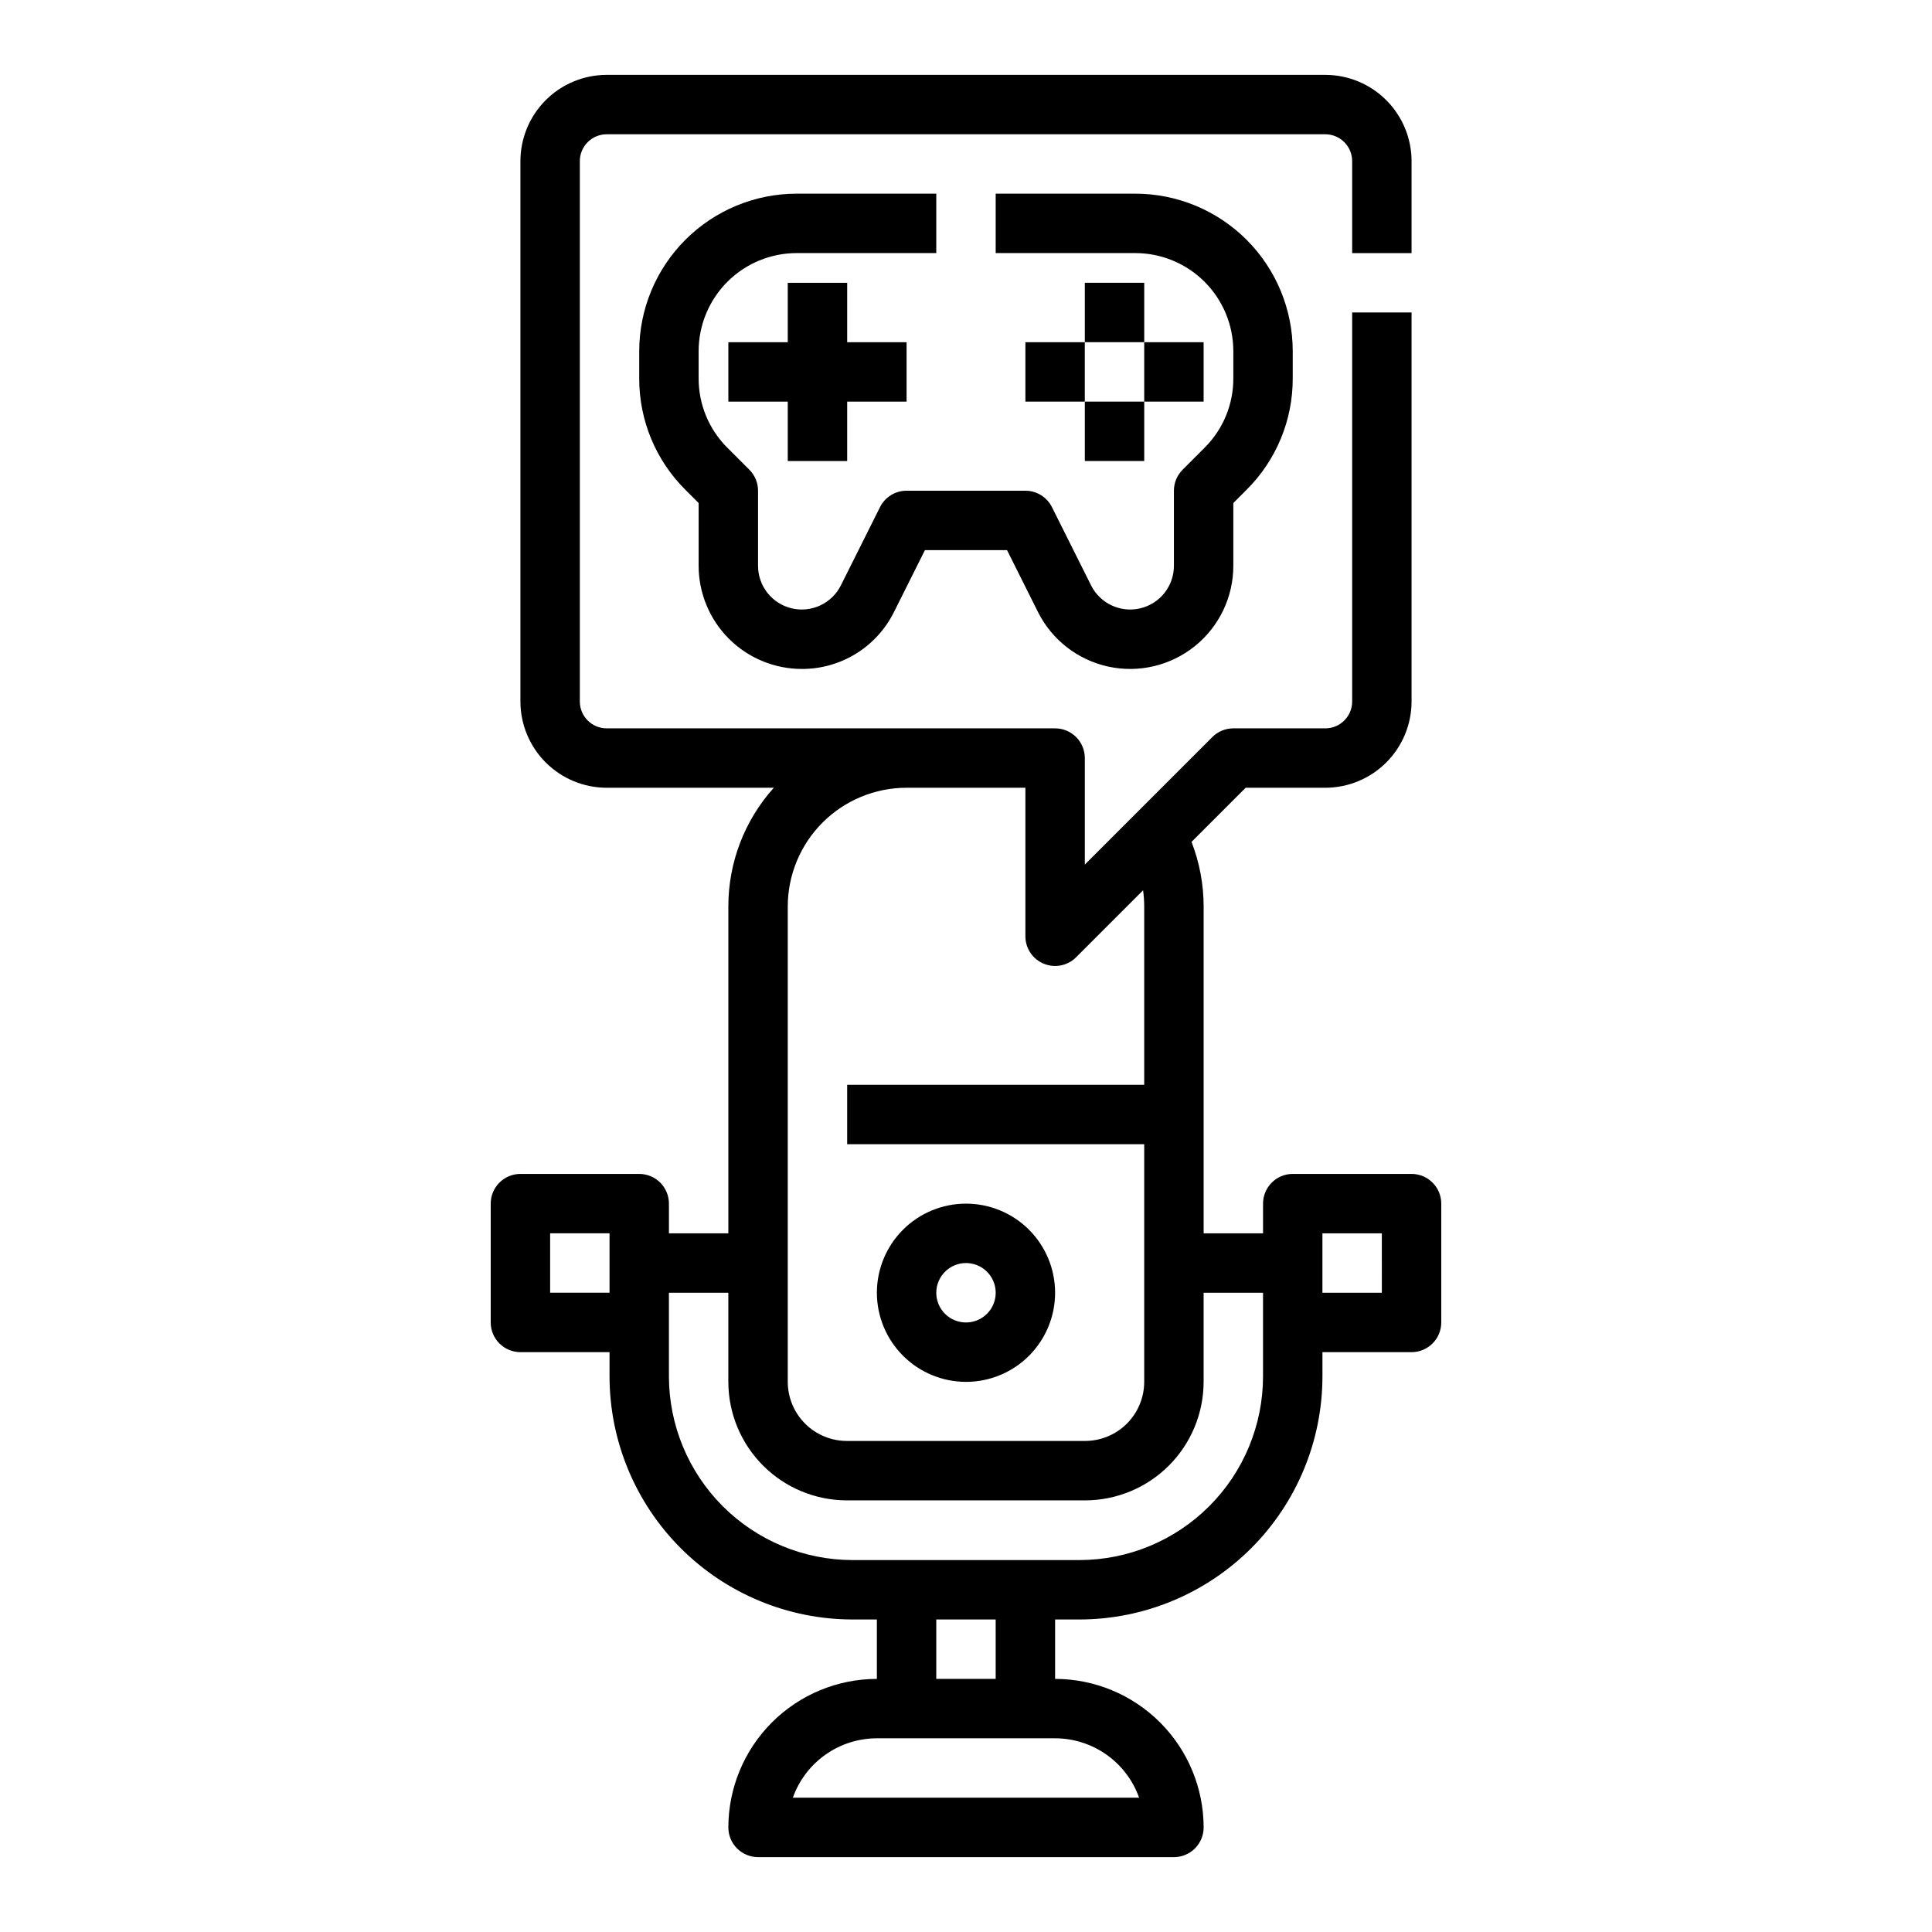 <?xml version="1.0" encoding="UTF-8"?>
<!-- Uploaded to: ICON Repo, www.iconrepo.com, Generator: ICON Repo Mixer Tools -->
<svg fill="#000000" width="800px" height="800px" version="1.1" viewBox="144 144 512 512" xmlns="http://www.w3.org/2000/svg">
 <g>
  <path d="m518.08 455.1h-31.488c-4.348 0-7.871 3.527-7.871 7.875v7.871h-15.742v-86.625c-0.004-5.856-1.094-11.656-3.211-17.113l14.34-14.344h21.117c6.059-0.008 11.867-2.418 16.152-6.703s6.695-10.094 6.703-16.152v-103.1h-15.742v103.1c-0.004 3.926-3.188 7.109-7.113 7.113h-24.375c-2.09 0-4.09 0.828-5.566 2.305l-33.793 33.793v-28.227c0-2.09-0.832-4.09-2.309-5.566-1.477-1.477-3.477-2.305-5.566-2.305h-118.84c-3.93-0.004-7.109-3.188-7.113-7.113v-143.21c0.004-3.926 3.184-7.109 7.113-7.113h190.45c3.926 0.004 7.109 3.188 7.113 7.113v24.375h15.742v-24.375c-0.008-6.059-2.418-11.871-6.703-16.156-4.285-4.285-10.094-6.695-16.152-6.703h-190.45c-6.062 0.008-11.871 2.418-16.156 6.703-4.285 4.285-6.695 10.098-6.703 16.156v143.21c0.008 6.059 2.418 11.867 6.703 16.152s10.094 6.695 16.156 6.703h44.293c-7.766 8.637-12.055 19.844-12.047 31.457v86.625h-15.746v-7.871c0-2.09-0.828-4.094-2.305-5.566-1.477-1.477-3.481-2.309-5.566-2.309h-31.488c-4.348 0-7.871 3.527-7.871 7.875v31.488-0.004c0 2.09 0.828 4.094 2.305 5.566 1.477 1.477 3.481 2.309 5.566 2.309h23.617v6.445c0.02 17.074 6.809 33.445 18.883 45.52 12.074 12.07 28.441 18.863 45.516 18.883h6.449v15.742c-10.438 0.012-20.441 4.164-27.82 11.543s-11.527 17.383-11.539 27.82c0 2.086 0.828 4.09 2.305 5.566 1.477 1.473 3.477 2.305 5.566 2.305h110.21c2.09 0 4.09-0.832 5.566-2.305 1.477-1.477 2.309-3.481 2.309-5.566-0.012-10.438-4.164-20.441-11.543-27.82s-17.383-11.531-27.82-11.543v-15.742h6.449c17.074-0.02 33.441-6.812 45.516-18.883 12.074-12.074 18.867-28.445 18.883-45.52v-6.445h23.617c2.09 0 4.09-0.832 5.566-2.309 1.477-1.473 2.305-3.477 2.305-5.566v-31.484c0-2.09-0.828-4.094-2.305-5.566-1.477-1.477-3.477-2.309-5.566-2.309zm-102.34-102.34v39.359c0 3.184 1.918 6.055 4.859 7.273 2.941 1.219 6.328 0.547 8.578-1.707l17.75-17.75v0.004c0.195 1.414 0.297 2.844 0.301 4.277v47.266h-78.719v15.742h78.719v62.977c-0.004 4.152-1.656 8.137-4.594 11.074s-6.922 4.59-11.074 4.594h-63.125c-4.156-0.004-8.141-1.656-11.078-4.594s-4.59-6.922-4.594-11.074v-125.98c0.008-8.34 3.328-16.336 9.223-22.234 5.898-5.894 13.895-9.215 22.234-9.223zm-125.95 118.08h15.742v15.742h-15.742zm156.09 149.57h-91.766c1.633-4.602 4.648-8.582 8.637-11.402 3.984-2.82 8.746-4.336 13.629-4.34h47.23c4.883 0.004 9.645 1.52 13.633 4.34 3.984 2.82 7.004 6.801 8.637 11.402zm-38.012-31.488h-15.746v-15.742h15.742zm70.848-80.145c-0.012 12.902-5.144 25.27-14.266 34.391s-21.492 14.254-34.391 14.266h-60.125c-12.898-0.012-25.27-5.141-34.391-14.262-9.125-9.125-14.254-21.492-14.27-34.395v-22.191h15.742v23.617h0.004c0.008 8.328 3.32 16.312 9.211 22.203 5.887 5.887 13.871 9.199 22.203 9.211h63.125c8.328-0.012 16.312-3.324 22.199-9.211 5.891-5.891 9.203-13.875 9.215-22.203v-23.617h15.742zm31.488-22.191h-15.746v-15.742h15.742z"/>
  <path d="m400 510.21c6.262 0 12.27-2.488 16.699-6.918 4.426-4.43 6.914-10.434 6.914-16.699 0-6.262-2.488-12.27-6.914-16.699-4.43-4.43-10.438-6.914-16.699-6.914-6.266 0-12.273 2.484-16.699 6.914-4.43 4.43-6.918 10.438-6.918 16.699 0.008 6.262 2.496 12.266 6.926 16.691 4.426 4.43 10.43 6.918 16.691 6.926zm0-31.488c3.184 0 6.055 1.918 7.269 4.859 1.219 2.941 0.547 6.328-1.703 8.578-2.254 2.254-5.641 2.926-8.582 1.707s-4.859-4.09-4.859-7.273c0.008-4.344 3.527-7.867 7.875-7.871z"/>
  <path d="m356.48 321.28c5.078 0.02 10.062-1.387 14.383-4.059 4.32-2.672 7.809-6.496 10.062-11.051l8.191-16.379h21.758l8.188 16.379c3.699 7.398 10.551 12.723 18.629 14.484 8.082 1.758 16.523-0.234 22.965-5.422s10.188-13.016 10.188-21.285v-16.641l3.519-3.516h-0.004c7.856-7.812 12.258-18.441 12.227-29.52v-7.203c0-11.07-4.398-21.688-12.227-29.516s-18.445-12.227-29.516-12.227h-36.977v15.746h36.977c6.894 0 13.508 2.738 18.383 7.613 4.875 4.879 7.617 11.492 7.617 18.387v7.203c0.02 6.898-2.723 13.52-7.617 18.383l-5.824 5.824c-1.473 1.477-2.305 3.477-2.305 5.566v19.898c0 5.375-3.695 10.043-8.926 11.277s-10.625-1.289-13.027-6.094l-10.367-20.73c-1.332-2.668-4.059-4.352-7.039-4.352h-31.488c-2.981 0-5.707 1.684-7.039 4.352l-10.367 20.73c-2.402 4.805-7.797 7.328-13.027 6.094-5.231-1.234-8.926-5.902-8.926-11.277v-19.898c0-2.09-0.828-4.09-2.305-5.566l-5.824-5.824c-4.891-4.863-7.633-11.484-7.617-18.383v-7.203c0.004-6.894 2.742-13.508 7.617-18.387 4.875-4.875 11.488-7.613 18.383-7.613h36.977v-15.746h-36.977c-11.07 0-21.688 4.398-29.516 12.227-7.828 7.832-12.227 18.449-12.227 29.52v7.203c-0.031 11.078 4.371 21.707 12.227 29.52l3.516 3.512v16.641c0.012 7.246 2.891 14.195 8.016 19.32 5.125 5.121 12.074 8.004 19.32 8.012z"/>
  <path d="m431.49 218.94h15.742v15.742h-15.742z"/>
  <path d="m415.74 234.69h15.742v15.742h-15.742z"/>
  <path d="m368.51 266.18v-15.746h15.742v-15.742h-15.742v-15.746h-15.746v15.746h-15.742v15.742h15.742v15.746z"/>
  <path d="m447.23 234.69h15.742v15.742h-15.742z"/>
  <path d="m431.49 250.43h15.742v15.742h-15.742z"/>
 </g>
</svg>